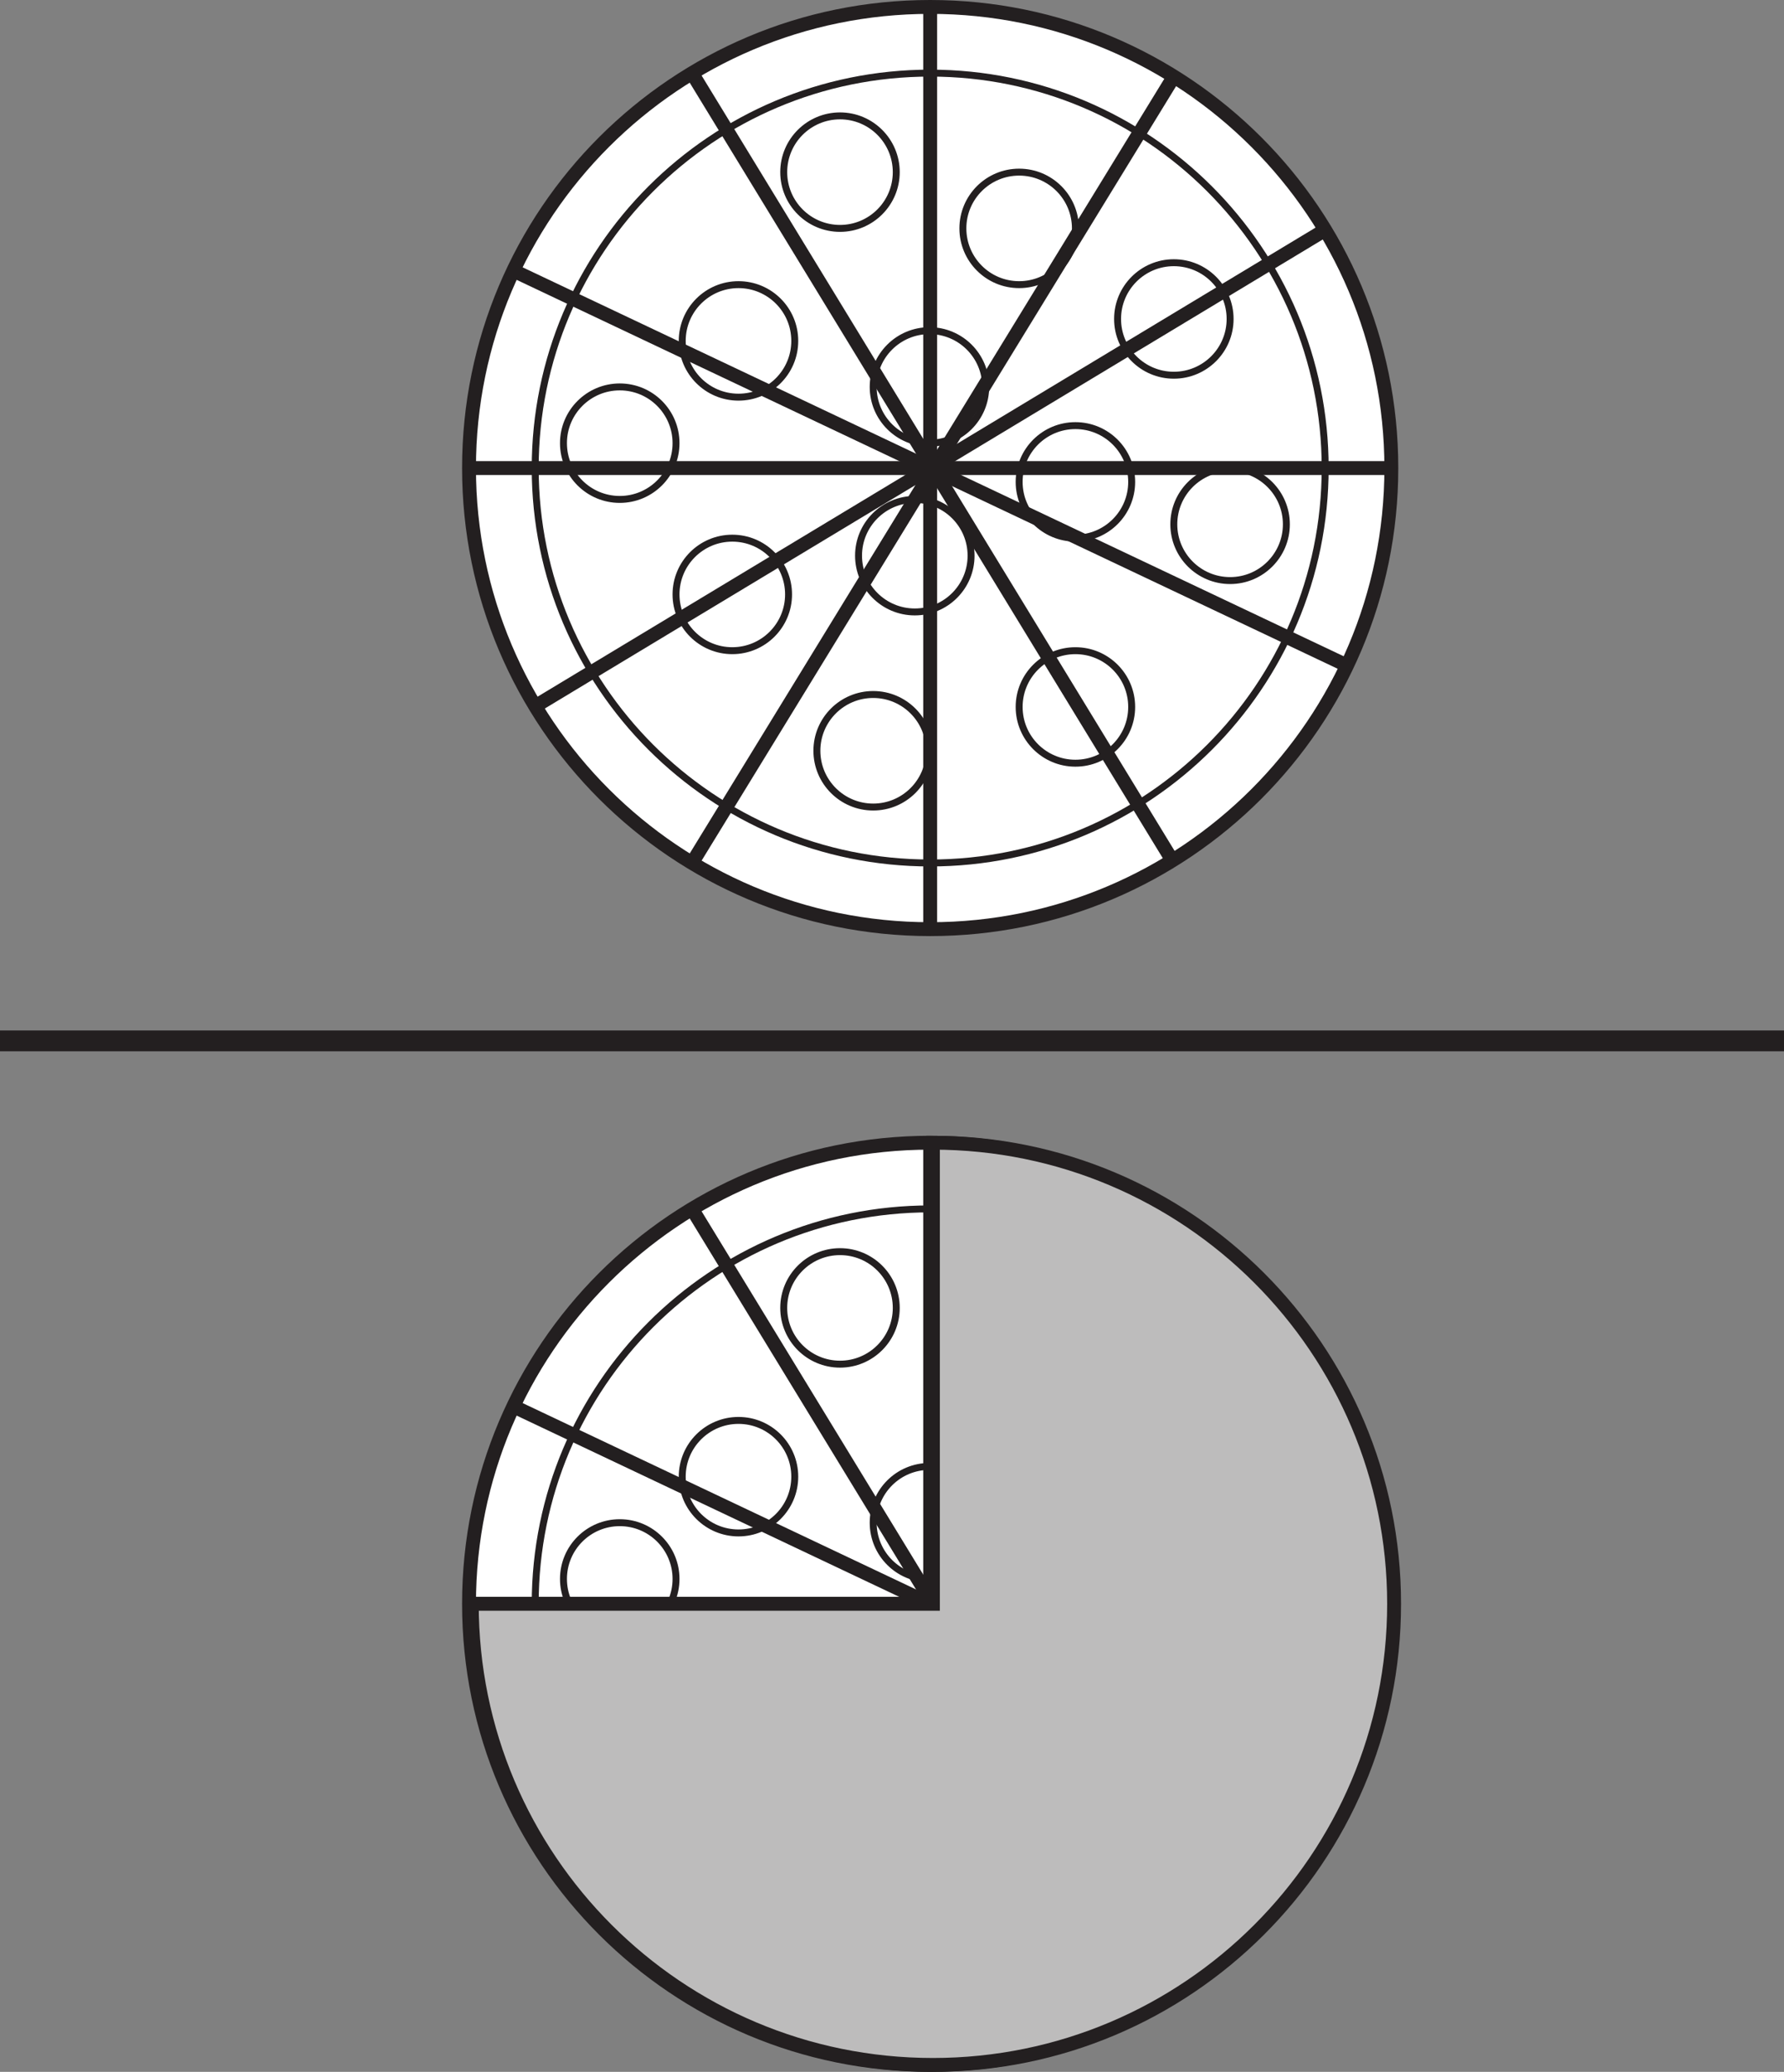 <?xml version="1.0" encoding="UTF-8"?>
<svg xmlns="http://www.w3.org/2000/svg" xmlns:xlink="http://www.w3.org/1999/xlink" width="257pt" height="298.511pt" viewBox="0 0 257 298.511" version="1.1">
<rect x="0" y="0" width="257" height="298.511" fill="#808080" stroke="none"/>
<defs>
<clipPath id="clip1">
  <path d="M 39 136 L 229 136 L 229 298.512 L 39 298.512 Z M 39 136 "/>
</clipPath>
<clipPath id="clip2">
  <path d="M 62 160 L 206 160 L 206 298.512 L 62 298.512 Z M 62 160 "/>
</clipPath>
<clipPath id="clip3">
  <path d="M 133 163 L 135 163 L 135 298.512 L 133 298.512 Z M 133 163 "/>
</clipPath>
<clipPath id="clip4">
  <path d="M 71 145 L 198 145 L 198 298.512 L 71 298.512 Z M 71 145 "/>
</clipPath>
<clipPath id="clip5">
  <path d="M 71 146 L 198 146 L 198 298.512 L 71 298.512 Z M 71 146 "/>
</clipPath>
<clipPath id="clip6">
  <path d="M 39 136 L 230 136 L 230 298.512 L 39 298.512 Z M 39 136 "/>
</clipPath>
</defs>
<g id="surface1">
<path style=" stroke:none;fill-rule:nonzero;fill:rgb(100%,100%,100%);fill-opacity:1;" d="M 200.434 67.438 C 200.434 104.125 170.691 133.871 134 133.871 C 97.309 133.871 67.566 104.125 67.566 67.438 C 67.566 30.746 97.309 1 134 1 C 170.691 1 200.434 30.746 200.434 67.438 "/>
<path style="fill:none;stroke-width:2;stroke-linecap:butt;stroke-linejoin:miter;stroke:rgb(13.73%,12.16%,12.549%);stroke-opacity:1;stroke-miterlimit:10;" d="M -0.002 -0.002 C -0.002 -36.689 -29.744 -66.435 -66.436 -66.435 C -103.127 -66.435 -132.869 -36.689 -132.869 -0.002 C -132.869 36.69 -103.127 66.436 -66.436 66.436 C -29.744 66.436 -0.002 36.69 -0.002 -0.002 Z M -0.002 -0.002 " transform="matrix(1,0,0,-1,200.435,67.436)"/>
<path style=" stroke:none;fill-rule:nonzero;fill:rgb(100%,100%,100%);fill-opacity:1;" d="M 190.902 67.438 C 190.902 98.859 165.426 124.336 134 124.336 C 102.574 124.336 77.102 98.859 77.102 67.438 C 77.102 36.012 102.574 10.535 134 10.535 C 165.426 10.535 190.902 36.012 190.902 67.438 "/>
<path style="fill:none;stroke-width:1;stroke-linecap:butt;stroke-linejoin:miter;stroke:rgb(13.73%,12.16%,12.549%);stroke-opacity:1;stroke-miterlimit:10;" d="M 0.002 -0.002 C 0.002 -31.423 -25.475 -56.9 -56.9 -56.9 C -88.326 -56.9 -113.799 -31.423 -113.799 -0.002 C -113.799 31.424 -88.326 56.901 -56.9 56.901 C -25.475 56.901 0.002 31.424 0.002 -0.002 Z M 0.002 -0.002 " transform="matrix(1,0,0,-1,190.9,67.436)"/>
<path style=" stroke:none;fill-rule:nonzero;fill:rgb(100%,100%,100%);fill-opacity:1;" d="M 154.922 32.906 C 154.922 37.383 151.293 41.012 146.816 41.012 C 142.34 41.012 138.711 37.383 138.711 32.906 C 138.711 28.43 142.34 24.801 146.816 24.801 C 151.293 24.801 154.922 28.43 154.922 32.906 "/>
<path style="fill:none;stroke-width:1;stroke-linecap:butt;stroke-linejoin:miter;stroke:rgb(13.73%,12.16%,12.549%);stroke-opacity:1;stroke-miterlimit:10;" d="M -0 0 C -0 -4.476 -3.629 -8.105 -8.105 -8.105 C -12.582 -8.105 -16.211 -4.476 -16.211 0 C -16.211 4.477 -12.582 8.106 -8.105 8.106 C -3.629 8.106 -0 4.477 -0 0 Z M -0 0 " transform="matrix(1,0,0,-1,154.922,32.907)"/>
<path style=" stroke:none;fill-rule:nonzero;fill:rgb(100%,100%,100%);fill-opacity:1;" d="M 129.113 24.801 C 129.113 29.277 125.484 32.906 121.012 32.906 C 116.535 32.906 112.902 29.277 112.902 24.801 C 112.902 20.324 116.535 16.695 121.012 16.695 C 125.484 16.695 129.113 20.324 129.113 24.801 "/>
<path style="fill:none;stroke-width:1;stroke-linecap:butt;stroke-linejoin:miter;stroke:rgb(13.73%,12.16%,12.549%);stroke-opacity:1;stroke-miterlimit:10;" d="M -0.002 -0.001 C -0.002 -4.478 -3.631 -8.107 -8.103 -8.107 C -12.58 -8.107 -16.213 -4.478 -16.213 -0.001 C -16.213 4.475 -12.58 8.104 -8.103 8.104 C -3.631 8.104 -0.002 4.475 -0.002 -0.001 Z M -0.002 -0.001 " transform="matrix(1,0,0,-1,129.115,24.8)"/>
<path style=" stroke:none;fill-rule:nonzero;fill:rgb(100%,100%,100%);fill-opacity:1;" d="M 114.492 49.117 C 114.492 53.594 110.863 57.223 106.387 57.223 C 101.91 57.223 98.281 53.594 98.281 49.117 C 98.281 44.641 101.91 41.012 106.387 41.012 C 110.863 41.012 114.492 44.641 114.492 49.117 "/>
<path style="fill:none;stroke-width:1;stroke-linecap:butt;stroke-linejoin:miter;stroke:rgb(13.73%,12.16%,12.549%);stroke-opacity:1;stroke-miterlimit:10;" d="M -0 -0 C -0 -4.477 -3.629 -8.106 -8.105 -8.106 C -12.582 -8.106 -16.211 -4.477 -16.211 -0 C -16.211 4.476 -12.582 8.105 -8.105 8.105 C -3.629 8.105 -0 4.476 -0 -0 Z M -0 -0 " transform="matrix(1,0,0,-1,114.492,49.117)"/>
<path style=" stroke:none;fill-rule:nonzero;fill:rgb(100%,100%,100%);fill-opacity:1;" d="M 142 55.746 C 142 60.223 138.367 63.852 133.895 63.852 C 129.418 63.852 125.789 60.223 125.789 55.746 C 125.789 51.266 129.418 47.641 133.895 47.641 C 138.367 47.641 142 51.266 142 55.746 "/>
<path style="fill:none;stroke-width:1;stroke-linecap:butt;stroke-linejoin:miter;stroke:rgb(13.73%,12.16%,12.549%);stroke-opacity:1;stroke-miterlimit:10;" d="M 0.001 -0.001 C 0.001 -4.478 -3.632 -8.107 -8.104 -8.107 C -12.581 -8.107 -16.21 -4.478 -16.21 -0.001 C -16.21 4.479 -12.581 8.104 -8.104 8.104 C -3.632 8.104 0.001 4.479 0.001 -0.001 Z M 0.001 -0.001 " transform="matrix(1,0,0,-1,141.999,55.745)"/>
<path style=" stroke:none;fill-rule:nonzero;fill:rgb(100%,100%,100%);fill-opacity:1;" d="M 97.387 63.852 C 97.387 68.328 93.758 71.957 89.281 71.957 C 84.805 71.957 81.172 68.328 81.172 63.852 C 81.172 59.375 84.805 55.746 89.281 55.746 C 93.758 55.746 97.387 59.375 97.387 63.852 "/>
<path style="fill:none;stroke-width:1;stroke-linecap:butt;stroke-linejoin:miter;stroke:rgb(13.73%,12.16%,12.549%);stroke-opacity:1;stroke-miterlimit:10;" d="M 0 -0.001 C 0 -4.478 -3.629 -8.107 -8.105 -8.107 C -12.582 -8.107 -16.215 -4.478 -16.215 -0.001 C -16.215 4.475 -12.582 8.104 -8.105 8.104 C -3.629 8.104 0 4.475 0 -0.001 Z M 0 -0.001 " transform="matrix(1,0,0,-1,97.387,63.85)"/>
<path style=" stroke:none;fill-rule:nonzero;fill:rgb(100%,100%,100%);fill-opacity:1;" d="M 113.598 85.645 C 113.598 90.121 109.969 93.75 105.492 93.75 C 101.016 93.75 97.387 90.121 97.387 85.645 C 97.387 81.168 101.016 77.539 105.492 77.539 C 109.969 77.539 113.598 81.168 113.598 85.645 "/>
<path style="fill:none;stroke-width:1;stroke-linecap:butt;stroke-linejoin:miter;stroke:rgb(13.73%,12.16%,12.549%);stroke-opacity:1;stroke-miterlimit:10;" d="M -0.001 -0.001 C -0.001 -4.478 -3.63 -8.107 -8.106 -8.107 C -12.583 -8.107 -16.212 -4.478 -16.212 -0.001 C -16.212 4.475 -12.583 8.104 -8.106 8.104 C -3.63 8.104 -0.001 4.475 -0.001 -0.001 Z M -0.001 -0.001 " transform="matrix(1,0,0,-1,113.599,85.643)"/>
<path style=" stroke:none;fill-rule:nonzero;fill:rgb(100%,100%,100%);fill-opacity:1;" d="M 139.891 80.062 C 139.891 84.539 136.262 88.168 131.785 88.168 C 127.309 88.168 123.68 84.539 123.68 80.062 C 123.68 75.586 127.309 71.957 131.785 71.957 C 136.262 71.957 139.891 75.586 139.891 80.062 "/>
<path style="fill:none;stroke-width:1;stroke-linecap:butt;stroke-linejoin:miter;stroke:rgb(13.73%,12.16%,12.549%);stroke-opacity:1;stroke-miterlimit:10;" d="M 0 -0.001 C 0 -4.477 -3.629 -8.106 -8.105 -8.106 C -12.582 -8.106 -16.211 -4.477 -16.211 -0.001 C -16.211 4.476 -12.582 8.105 -8.105 8.105 C -3.629 8.105 0 4.476 0 -0.001 Z M 0 -0.001 " transform="matrix(1,0,0,-1,139.891,80.062)"/>
<path style=" stroke:none;fill-rule:nonzero;fill:rgb(100%,100%,100%);fill-opacity:1;" d="M 133.895 108.168 C 133.895 112.648 130.266 116.277 125.789 116.277 C 121.312 116.277 117.68 112.648 117.68 108.168 C 117.68 103.691 121.312 100.062 125.789 100.062 C 130.266 100.062 133.895 103.691 133.895 108.168 "/>
<path style="fill:none;stroke-width:1;stroke-linecap:butt;stroke-linejoin:miter;stroke:rgb(13.73%,12.16%,12.549%);stroke-opacity:1;stroke-miterlimit:10;" d="M 0.001 0.002 C 0.001 -4.479 -3.628 -8.108 -8.105 -8.108 C -12.581 -8.108 -16.214 -4.479 -16.214 0.002 C -16.214 4.478 -12.581 8.107 -8.105 8.107 C -3.628 8.107 0.001 4.478 0.001 0.002 Z M 0.001 0.002 " transform="matrix(1,0,0,-1,133.894,108.17)"/>
<path style=" stroke:none;fill-rule:nonzero;fill:rgb(100%,100%,100%);fill-opacity:1;" d="M 163.027 101.855 C 163.027 106.332 159.398 109.961 154.922 109.961 C 150.445 109.961 146.816 106.332 146.816 101.855 C 146.816 97.379 150.445 93.75 154.922 93.75 C 159.398 93.75 163.027 97.379 163.027 101.855 "/>
<path style="fill:none;stroke-width:1;stroke-linecap:butt;stroke-linejoin:miter;stroke:rgb(13.73%,12.16%,12.549%);stroke-opacity:1;stroke-miterlimit:10;" d="M 0.001 -0.002 C 0.001 -4.478 -3.628 -8.107 -8.105 -8.107 C -12.581 -8.107 -16.21 -4.478 -16.21 -0.002 C -16.21 4.475 -12.581 8.104 -8.105 8.104 C -3.628 8.104 0.001 4.475 0.001 -0.002 Z M 0.001 -0.002 " transform="matrix(1,0,0,-1,163.026,101.854)"/>
<path style=" stroke:none;fill-rule:nonzero;fill:rgb(100%,100%,100%);fill-opacity:1;" d="M 163.027 69.434 C 163.027 73.906 159.398 77.535 154.922 77.535 C 150.445 77.535 146.816 73.906 146.816 69.434 C 146.816 64.953 150.445 61.324 154.922 61.324 C 159.398 61.324 163.027 64.953 163.027 69.434 "/>
<path style="fill:none;stroke-width:1;stroke-linecap:butt;stroke-linejoin:miter;stroke:rgb(13.73%,12.16%,12.549%);stroke-opacity:1;stroke-miterlimit:10;" d="M 0.001 -0.002 C 0.001 -4.474 -3.628 -8.103 -8.105 -8.103 C -12.581 -8.103 -16.21 -4.474 -16.21 -0.002 C -16.21 4.479 -12.581 8.108 -8.105 8.108 C -3.628 8.108 0.001 4.479 0.001 -0.002 Z M 0.001 -0.002 " transform="matrix(1,0,0,-1,163.026,69.432)"/>
<path style=" stroke:none;fill-rule:nonzero;fill:rgb(100%,100%,100%);fill-opacity:1;" d="M 177.207 45.957 C 177.207 50.434 173.578 54.062 169.102 54.062 C 164.625 54.062 160.996 50.434 160.996 45.957 C 160.996 41.48 164.625 37.852 169.102 37.852 C 173.578 37.852 177.207 41.48 177.207 45.957 "/>
<path style="fill:none;stroke-width:1;stroke-linecap:butt;stroke-linejoin:miter;stroke:rgb(13.73%,12.16%,12.549%);stroke-opacity:1;stroke-miterlimit:10;" d="M 0.001 -0.001 C 0.001 -4.477 -3.628 -8.106 -8.105 -8.106 C -12.581 -8.106 -16.21 -4.477 -16.21 -0.001 C -16.21 4.476 -12.581 8.105 -8.105 8.105 C -3.628 8.105 0.001 4.476 0.001 -0.001 Z M 0.001 -0.001 " transform="matrix(1,0,0,-1,177.206,45.956)"/>
<path style=" stroke:none;fill-rule:nonzero;fill:rgb(100%,100%,100%);fill-opacity:1;" d="M 185.312 75.543 C 185.312 80.02 181.68 83.648 177.207 83.648 C 172.73 83.648 169.098 80.02 169.098 75.543 C 169.098 71.066 172.73 67.438 177.207 67.438 C 181.68 67.438 185.312 71.066 185.312 75.543 "/>
<path style="fill:none;stroke-width:1;stroke-linecap:butt;stroke-linejoin:miter;stroke:rgb(13.73%,12.16%,12.549%);stroke-opacity:1;stroke-miterlimit:10;" d="M 0 -0.002 C 0 -4.478 -3.633 -8.107 -8.105 -8.107 C -12.582 -8.107 -16.215 -4.478 -16.215 -0.002 C -16.215 4.475 -12.582 8.104 -8.105 8.104 C -3.633 8.104 0 4.475 0 -0.002 Z M 0 -0.002 " transform="matrix(1,0,0,-1,185.312,75.541)"/>
<path style="fill:none;stroke-width:2;stroke-linecap:butt;stroke-linejoin:miter;stroke:rgb(13.73%,12.16%,12.549%);stroke-opacity:1;stroke-miterlimit:10;" d="M 0 0.001 L 0 132.872 " transform="matrix(1,0,0,-1,134,133.872)"/>
<path style="fill:none;stroke-width:2;stroke-linecap:butt;stroke-linejoin:miter;stroke:rgb(13.73%,12.16%,12.549%);stroke-opacity:1;stroke-miterlimit:10;" d="M 0.001 0.001 L -69.413 113.802 " transform="matrix(1,0,0,-1,169.101,124.337)"/>
<path style="fill:none;stroke-width:2;stroke-linecap:butt;stroke-linejoin:miter;stroke:rgb(13.73%,12.16%,12.549%);stroke-opacity:1;stroke-miterlimit:10;" d="M -0.002 -0.001 L -120.1 56.898 " transform="matrix(1,0,0,-1,194.049,95.886)"/>
<path style="fill:none;stroke-width:2;stroke-linecap:butt;stroke-linejoin:miter;stroke:rgb(13.73%,12.16%,12.549%);stroke-opacity:1;stroke-miterlimit:10;" d="M -0.002 -0.002 L -132.869 -0.002 " transform="matrix(1,0,0,-1,200.435,67.436)"/>
<path style="fill:none;stroke-width:2;stroke-linecap:butt;stroke-linejoin:miter;stroke:rgb(13.73%,12.16%,12.549%);stroke-opacity:1;stroke-miterlimit:10;" d="M 0.002 0.001 L -113.799 -68.624 " transform="matrix(1,0,0,-1,190.9,33.126)"/>
<path style="fill:none;stroke-width:2;stroke-linecap:butt;stroke-linejoin:miter;stroke:rgb(13.73%,12.16%,12.549%);stroke-opacity:1;stroke-miterlimit:10;" d="M 0.001 -0.001 L -69.409 -113.313 " transform="matrix(1,0,0,-1,169.101,11.023)"/>
<path style=" stroke:none;fill-rule:nonzero;fill:rgb(100%,100%,100%);fill-opacity:1;" d="M 200.434 231.074 C 200.434 267.766 170.691 297.512 134 297.512 C 97.309 297.512 67.566 267.766 67.566 231.074 C 67.566 194.387 97.309 164.641 134 164.641 C 170.691 164.641 200.434 194.387 200.434 231.074 "/>
<g clip-path="url(#clip1)" clip-rule="nonzero">
<path style="fill:none;stroke-width:2;stroke-linecap:butt;stroke-linejoin:miter;stroke:rgb(13.73%,12.16%,12.549%);stroke-opacity:1;stroke-miterlimit:10;" d="M -0.002 0.001 C -0.002 -36.69 -29.744 -66.436 -66.436 -66.436 C -103.127 -66.436 -132.869 -36.69 -132.869 0.001 C -132.869 36.689 -103.127 66.435 -66.436 66.435 C -29.744 66.435 -0.002 36.689 -0.002 0.001 Z M -0.002 0.001 " transform="matrix(1,0,0,-1,200.435,231.076)"/>
</g>
<path style=" stroke:none;fill-rule:nonzero;fill:rgb(100%,100%,100%);fill-opacity:1;" d="M 190.902 231.074 C 190.902 262.5 165.426 287.977 134 287.977 C 102.574 287.977 77.102 262.5 77.102 231.074 C 77.102 199.652 102.574 174.176 134 174.176 C 165.426 174.176 190.902 199.652 190.902 231.074 "/>
<g clip-path="url(#clip2)" clip-rule="nonzero">
<path style="fill:none;stroke-width:1;stroke-linecap:butt;stroke-linejoin:miter;stroke:rgb(13.73%,12.16%,12.549%);stroke-opacity:1;stroke-miterlimit:10;" d="M 0.002 0.001 C 0.002 -31.424 -25.475 -56.901 -56.9 -56.901 C -88.326 -56.901 -113.799 -31.424 -113.799 0.001 C -113.799 31.423 -88.326 56.9 -56.9 56.9 C -25.475 56.9 0.002 31.423 0.002 0.001 Z M 0.002 0.001 " transform="matrix(1,0,0,-1,190.9,231.076)"/>
</g>
<path style=" stroke:none;fill-rule:nonzero;fill:rgb(100%,100%,100%);fill-opacity:1;" d="M 154.922 196.547 C 154.922 201.023 151.293 204.648 146.816 204.648 C 142.34 204.648 138.711 201.023 138.711 196.547 C 138.711 192.066 142.34 188.441 146.816 188.441 C 151.293 188.441 154.922 192.066 154.922 196.547 "/>
<path style="fill:none;stroke-width:1;stroke-linecap:butt;stroke-linejoin:miter;stroke:rgb(13.73%,12.16%,12.549%);stroke-opacity:1;stroke-miterlimit:10;" d="M -0 -0.001 C -0 -4.477 -3.629 -8.102 -8.105 -8.102 C -12.582 -8.102 -16.211 -4.477 -16.211 -0.001 C -16.211 4.48 -12.582 8.105 -8.105 8.105 C -3.629 8.105 -0 4.48 -0 -0.001 Z M -0 -0.001 " transform="matrix(1,0,0,-1,154.922,196.546)"/>
<path style=" stroke:none;fill-rule:nonzero;fill:rgb(100%,100%,100%);fill-opacity:1;" d="M 129.113 188.441 C 129.113 192.918 125.484 196.547 121.012 196.547 C 116.535 196.547 112.902 192.918 112.902 188.441 C 112.902 183.961 116.535 180.336 121.012 180.336 C 125.484 180.336 129.113 183.961 129.113 188.441 "/>
<path style="fill:none;stroke-width:1;stroke-linecap:butt;stroke-linejoin:miter;stroke:rgb(13.73%,12.16%,12.549%);stroke-opacity:1;stroke-miterlimit:10;" d="M -0.002 -0.002 C -0.002 -4.478 -3.631 -8.107 -8.103 -8.107 C -12.58 -8.107 -16.213 -4.478 -16.213 -0.002 C -16.213 4.479 -12.58 8.104 -8.103 8.104 C -3.631 8.104 -0.002 4.479 -0.002 -0.002 Z M -0.002 -0.002 " transform="matrix(1,0,0,-1,129.115,188.44)"/>
<path style=" stroke:none;fill-rule:nonzero;fill:rgb(100%,100%,100%);fill-opacity:1;" d="M 114.492 212.758 C 114.492 217.234 110.863 220.863 106.387 220.863 C 101.91 220.863 98.281 217.234 98.281 212.758 C 98.281 208.281 101.91 204.652 106.387 204.652 C 110.863 204.652 114.492 208.281 114.492 212.758 "/>
<path style="fill:none;stroke-width:1;stroke-linecap:butt;stroke-linejoin:miter;stroke:rgb(13.73%,12.16%,12.549%);stroke-opacity:1;stroke-miterlimit:10;" d="M -0 -0.002 C -0 -4.478 -3.629 -8.107 -8.105 -8.107 C -12.582 -8.107 -16.211 -4.478 -16.211 -0.002 C -16.211 4.475 -12.582 8.104 -8.105 8.104 C -3.629 8.104 -0 4.475 -0 -0.002 Z M -0 -0.002 " transform="matrix(1,0,0,-1,114.492,212.756)"/>
<path style=" stroke:none;fill-rule:nonzero;fill:rgb(100%,100%,100%);fill-opacity:1;" d="M 142 219.387 C 142 223.863 138.367 227.488 133.895 227.488 C 129.418 227.488 125.789 223.863 125.789 219.387 C 125.789 214.906 129.418 211.281 133.895 211.281 C 138.367 211.281 142 214.906 142 219.387 "/>
<path style="fill:none;stroke-width:1;stroke-linecap:butt;stroke-linejoin:miter;stroke:rgb(13.73%,12.16%,12.549%);stroke-opacity:1;stroke-miterlimit:10;" d="M 0.001 -0.002 C 0.001 -4.478 -3.632 -8.103 -8.104 -8.103 C -12.581 -8.103 -16.21 -4.478 -16.21 -0.002 C -16.21 4.479 -12.581 8.104 -8.104 8.104 C -3.632 8.104 0.001 4.479 0.001 -0.002 Z M 0.001 -0.002 " transform="matrix(1,0,0,-1,141.999,219.385)"/>
<path style=" stroke:none;fill-rule:nonzero;fill:rgb(100%,100%,100%);fill-opacity:1;" d="M 97.387 227.492 C 97.387 231.969 93.758 235.598 89.281 235.598 C 84.805 235.598 81.172 231.969 81.172 227.492 C 81.172 223.012 84.805 219.387 89.281 219.387 C 93.758 219.387 97.387 223.012 97.387 227.492 "/>
<path style="fill:none;stroke-width:1;stroke-linecap:butt;stroke-linejoin:miter;stroke:rgb(13.73%,12.16%,12.549%);stroke-opacity:1;stroke-miterlimit:10;" d="M 0 -0.002 C 0 -4.478 -3.629 -8.107 -8.105 -8.107 C -12.582 -8.107 -16.215 -4.478 -16.215 -0.002 C -16.215 4.479 -12.582 8.104 -8.105 8.104 C -3.629 8.104 0 4.479 0 -0.002 Z M 0 -0.002 " transform="matrix(1,0,0,-1,97.387,227.49)"/>
<path style=" stroke:none;fill-rule:nonzero;fill:rgb(100%,100%,100%);fill-opacity:1;" d="M 113.598 249.281 C 113.598 253.758 109.969 257.387 105.492 257.387 C 101.016 257.387 97.387 253.758 97.387 249.281 C 97.387 244.805 101.016 241.176 105.492 241.176 C 109.969 241.176 113.598 244.805 113.598 249.281 "/>
<path style="fill:none;stroke-width:1;stroke-linecap:butt;stroke-linejoin:miter;stroke:rgb(13.73%,12.16%,12.549%);stroke-opacity:1;stroke-miterlimit:10;" d="M -0.001 0.001 C -0.001 -4.475 -3.63 -8.104 -8.106 -8.104 C -12.583 -8.104 -16.212 -4.475 -16.212 0.001 C -16.212 4.478 -12.583 8.107 -8.106 8.107 C -3.63 8.107 -0.001 4.478 -0.001 0.001 Z M -0.001 0.001 " transform="matrix(1,0,0,-1,113.599,249.282)"/>
<path style=" stroke:none;fill-rule:nonzero;fill:rgb(100%,100%,100%);fill-opacity:1;" d="M 139.891 243.703 C 139.891 248.18 136.262 251.809 131.785 251.809 C 127.309 251.809 123.68 248.18 123.68 243.703 C 123.68 239.223 127.309 235.598 131.785 235.598 C 136.262 235.598 139.891 239.223 139.891 243.703 "/>
<path style="fill:none;stroke-width:1;stroke-linecap:butt;stroke-linejoin:miter;stroke:rgb(13.73%,12.16%,12.549%);stroke-opacity:1;stroke-miterlimit:10;" d="M 0 -0.002 C 0 -4.478 -3.629 -8.107 -8.105 -8.107 C -12.582 -8.107 -16.211 -4.478 -16.211 -0.002 C -16.211 4.479 -12.582 8.104 -8.105 8.104 C -3.629 8.104 0 4.479 0 -0.002 Z M 0 -0.002 " transform="matrix(1,0,0,-1,139.891,243.702)"/>
<path style=" stroke:none;fill-rule:nonzero;fill:rgb(100%,100%,100%);fill-opacity:1;" d="M 133.895 271.809 C 133.895 276.285 130.266 279.914 125.789 279.914 C 121.312 279.914 117.68 276.285 117.68 271.809 C 117.68 267.332 121.312 263.703 125.789 263.703 C 130.266 263.703 133.895 267.332 133.895 271.809 "/>
<path style="fill:none;stroke-width:1;stroke-linecap:butt;stroke-linejoin:miter;stroke:rgb(13.73%,12.16%,12.549%);stroke-opacity:1;stroke-miterlimit:10;" d="M 0.001 0.001 C 0.001 -4.475 -3.628 -8.104 -8.105 -8.104 C -12.581 -8.104 -16.214 -4.475 -16.214 0.001 C -16.214 4.478 -12.581 8.107 -8.105 8.107 C -3.628 8.107 0.001 4.478 0.001 0.001 Z M 0.001 0.001 " transform="matrix(1,0,0,-1,133.894,271.81)"/>
<path style=" stroke:none;fill-rule:nonzero;fill:rgb(100%,100%,100%);fill-opacity:1;" d="M 163.027 265.492 C 163.027 269.973 159.398 273.602 154.922 273.602 C 150.445 273.602 146.816 269.973 146.816 265.492 C 146.816 261.016 150.445 257.387 154.922 257.387 C 159.398 257.387 163.027 261.016 163.027 265.492 "/>
<path style="fill:none;stroke-width:1;stroke-linecap:butt;stroke-linejoin:miter;stroke:rgb(13.73%,12.16%,12.549%);stroke-opacity:1;stroke-miterlimit:10;" d="M 0.001 0.001 C 0.001 -4.479 -3.628 -8.108 -8.105 -8.108 C -12.581 -8.108 -16.21 -4.479 -16.21 0.001 C -16.21 4.478 -12.581 8.107 -8.105 8.107 C -3.628 8.107 0.001 4.478 0.001 0.001 Z M 0.001 0.001 " transform="matrix(1,0,0,-1,163.026,265.493)"/>
<path style=" stroke:none;fill-rule:nonzero;fill:rgb(100%,100%,100%);fill-opacity:1;" d="M 163.027 233.07 C 163.027 237.547 159.398 241.176 154.922 241.176 C 150.445 241.176 146.816 237.547 146.816 233.07 C 146.816 228.594 150.445 224.965 154.922 224.965 C 159.398 224.965 163.027 228.594 163.027 233.07 "/>
<path style="fill:none;stroke-width:1;stroke-linecap:butt;stroke-linejoin:miter;stroke:rgb(13.73%,12.16%,12.549%);stroke-opacity:1;stroke-miterlimit:10;" d="M 0.001 0.001 C 0.001 -4.475 -3.628 -8.104 -8.105 -8.104 C -12.581 -8.104 -16.21 -4.475 -16.21 0.001 C -16.21 4.478 -12.581 8.107 -8.105 8.107 C -3.628 8.107 0.001 4.478 0.001 0.001 Z M 0.001 0.001 " transform="matrix(1,0,0,-1,163.026,233.072)"/>
<path style=" stroke:none;fill-rule:nonzero;fill:rgb(100%,100%,100%);fill-opacity:1;" d="M 177.207 209.598 C 177.207 214.074 173.578 217.699 169.102 217.699 C 164.625 217.699 160.996 214.074 160.996 209.598 C 160.996 205.117 164.625 201.488 169.102 201.488 C 173.578 201.488 177.207 205.117 177.207 209.598 "/>
<path style="fill:none;stroke-width:1;stroke-linecap:butt;stroke-linejoin:miter;stroke:rgb(13.73%,12.16%,12.549%);stroke-opacity:1;stroke-miterlimit:10;" d="M 0.001 -0.002 C 0.001 -4.478 -3.628 -8.103 -8.105 -8.103 C -12.581 -8.103 -16.21 -4.478 -16.21 -0.002 C -16.21 4.479 -12.581 8.108 -8.105 8.108 C -3.628 8.108 0.001 4.479 0.001 -0.002 Z M 0.001 -0.002 " transform="matrix(1,0,0,-1,177.206,209.596)"/>
<path style=" stroke:none;fill-rule:nonzero;fill:rgb(100%,100%,100%);fill-opacity:1;" d="M 185.312 239.18 C 185.312 243.656 181.68 247.285 177.207 247.285 C 172.73 247.285 169.098 243.656 169.098 239.18 C 169.098 234.703 172.73 231.074 177.207 231.074 C 181.68 231.074 185.312 234.703 185.312 239.18 "/>
<path style="fill:none;stroke-width:1;stroke-linecap:butt;stroke-linejoin:miter;stroke:rgb(13.73%,12.16%,12.549%);stroke-opacity:1;stroke-miterlimit:10;" d="M 0 0.001 C 0 -4.475 -3.633 -8.104 -8.105 -8.104 C -12.582 -8.104 -16.215 -4.475 -16.215 0.001 C -16.215 4.478 -12.582 8.107 -8.105 8.107 C -3.633 8.107 0 4.478 0 0.001 Z M 0 0.001 " transform="matrix(1,0,0,-1,185.312,239.181)"/>
<g clip-path="url(#clip3)" clip-rule="nonzero">
<path style="fill:none;stroke-width:2;stroke-linecap:butt;stroke-linejoin:miter;stroke:rgb(13.73%,12.16%,12.549%);stroke-opacity:1;stroke-miterlimit:10;" d="M 0 -0.001 L 0 132.87 " transform="matrix(1,0,0,-1,134,297.511)"/>
</g>
<g clip-path="url(#clip4)" clip-rule="nonzero">
<path style="fill:none;stroke-width:2;stroke-linecap:butt;stroke-linejoin:miter;stroke:rgb(13.73%,12.16%,12.549%);stroke-opacity:1;stroke-miterlimit:10;" d="M 0.001 -0.001 L -69.413 113.8 " transform="matrix(1,0,0,-1,169.101,287.976)"/>
</g>
<path style="fill:none;stroke-width:2;stroke-linecap:butt;stroke-linejoin:miter;stroke:rgb(13.73%,12.16%,12.549%);stroke-opacity:1;stroke-miterlimit:10;" d="M -0.002 -0.002 L -120.1 56.901 " transform="matrix(1,0,0,-1,194.049,259.526)"/>
<path style="fill:none;stroke-width:2;stroke-linecap:butt;stroke-linejoin:miter;stroke:rgb(13.73%,12.16%,12.549%);stroke-opacity:1;stroke-miterlimit:10;" d="M -0.002 0.001 L -132.869 0.001 " transform="matrix(1,0,0,-1,200.435,231.076)"/>
<path style="fill:none;stroke-width:2;stroke-linecap:butt;stroke-linejoin:miter;stroke:rgb(13.73%,12.16%,12.549%);stroke-opacity:1;stroke-miterlimit:10;" d="M 0.002 0 L -113.799 -68.625 " transform="matrix(1,0,0,-1,190.9,196.766)"/>
<g clip-path="url(#clip5)" clip-rule="nonzero">
<path style="fill:none;stroke-width:2;stroke-linecap:butt;stroke-linejoin:miter;stroke:rgb(13.73%,12.16%,12.549%);stroke-opacity:1;stroke-miterlimit:10;" d="M 0.001 -0.002 L -69.409 -113.314 " transform="matrix(1,0,0,-1,169.101,174.662)"/>
</g>
<path style="fill:none;stroke-width:3;stroke-linecap:butt;stroke-linejoin:miter;stroke:rgb(13.73%,12.16%,12.549%);stroke-opacity:1;stroke-miterlimit:10;" d="M 0 -0.002 L 257 -0.002 " transform="matrix(1,0,0,-1,0,149.967)"/>
<path style=" stroke:none;fill-rule:nonzero;fill:rgb(74.12%,73.648%,73.766%);fill-opacity:1;" d="M 200.832 231.074 C 200.832 267.766 171.086 297.512 134.395 297.512 C 97.703 297.512 67.961 267.766 67.961 231.074 L 134.395 231.074 L 134.395 164.641 C 171.086 164.641 200.832 194.387 200.832 231.074 "/>
<g clip-path="url(#clip6)" clip-rule="nonzero">
<path style="fill:none;stroke-width:2;stroke-linecap:butt;stroke-linejoin:miter;stroke:rgb(13.73%,12.16%,12.549%);stroke-opacity:1;stroke-miterlimit:10;" d="M 0.001 0.001 C 0.001 -36.69 -29.745 -66.436 -66.437 -66.436 C -103.128 -66.436 -132.87 -36.69 -132.87 0.001 L -66.437 0.001 L -66.437 66.435 C -29.745 66.435 0.001 36.689 0.001 0.001 Z M 0.001 0.001 " transform="matrix(1,0,0,-1,200.831,231.076)"/>
</g>
</g>
</svg>
